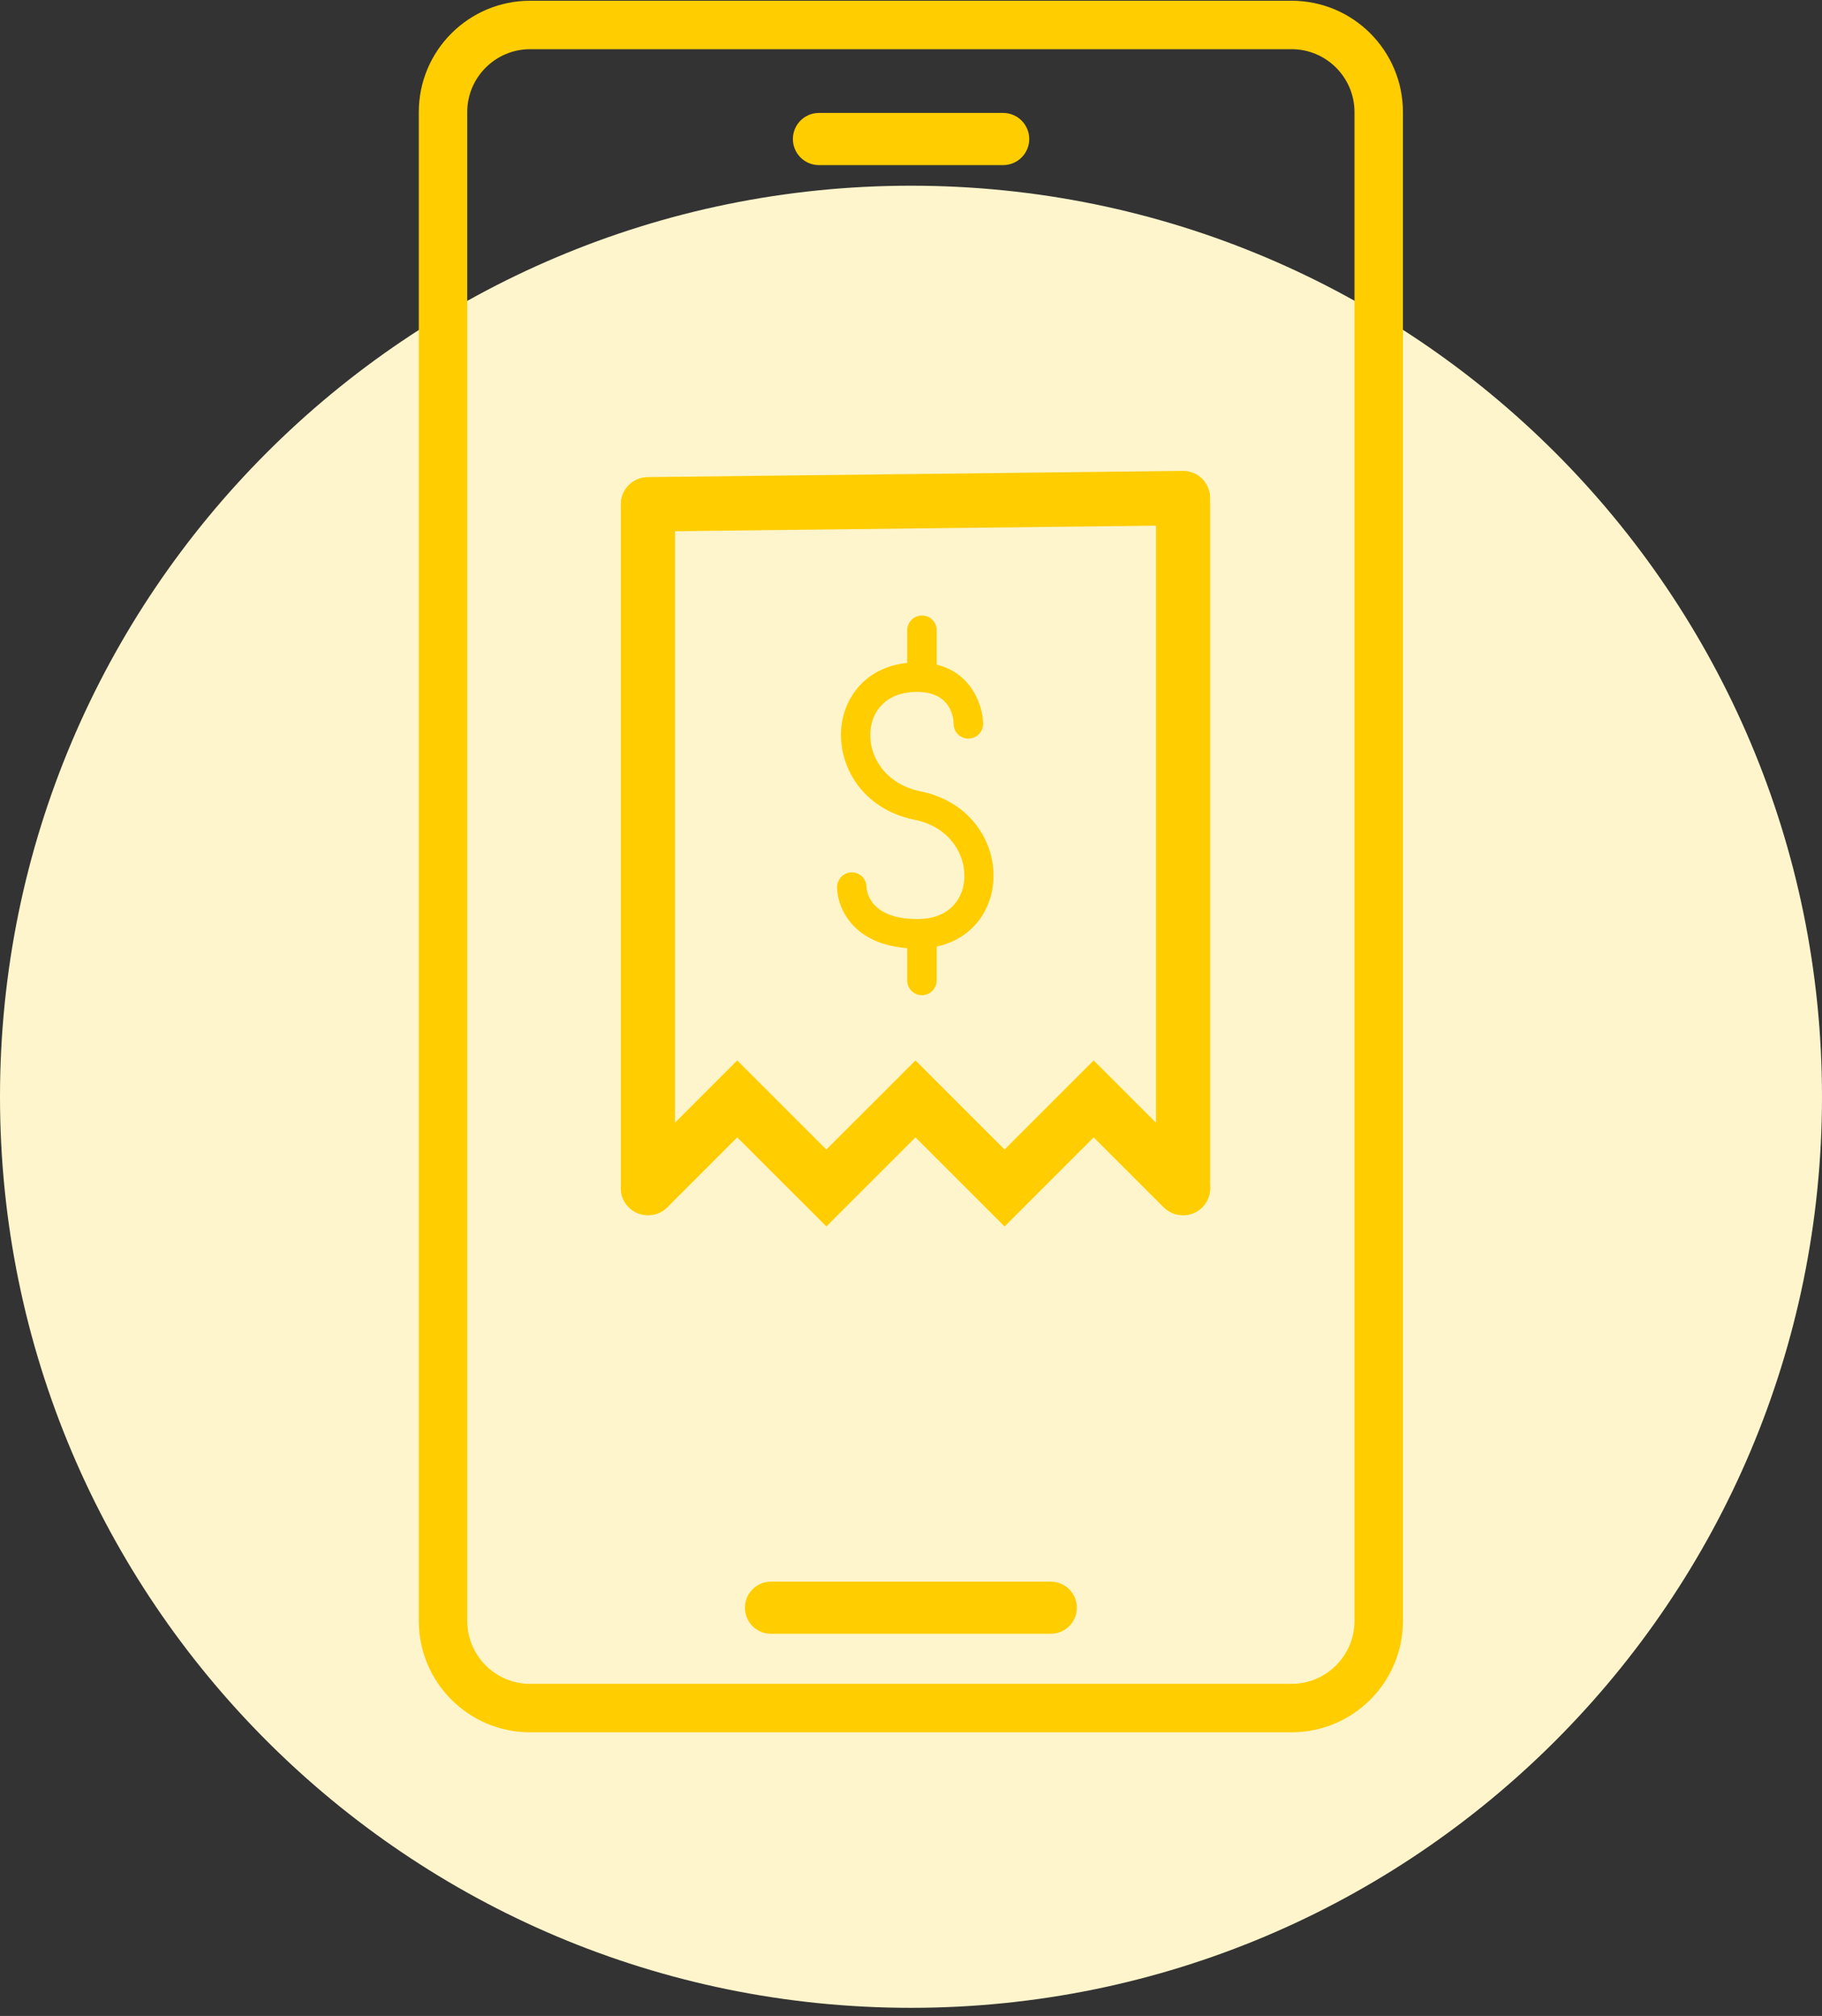 <?xml version="1.0" encoding="UTF-8"?> <svg xmlns="http://www.w3.org/2000/svg" width="47" height="52" viewBox="0 0 47 52" fill="none"><rect x="0" y="0" width="47" height="52" fill="#333333" stroke="none"/><g clip-path="url(#clip0_1_1179)"><path d="M23.5 51.79C36.479 51.79 47 41.269 47 28.29C47 15.312 36.479 4.79 23.5 4.79C10.521 4.79 0 15.312 0 28.29C0 41.269 10.521 51.79 23.5 51.79Z" fill="#FFF5CC"></path><path d="M13.675 0.644C12.439 0.644 11.428 1.648 11.428 2.891V41.811C11.428 43.047 12.432 44.058 13.675 44.058H33.318C34.554 44.058 35.565 43.053 35.565 41.811V2.891C35.565 1.655 34.561 0.644 33.318 0.644H13.675Z" stroke="#FFCD00" stroke-width="1.25" stroke-miterlimit="10"></path><path d="M25.877 4.024H21.125C20.881 4.024 20.688 3.824 20.688 3.586C20.688 3.341 20.887 3.148 21.125 3.148H25.877C26.122 3.148 26.315 3.348 26.315 3.586C26.315 3.831 26.115 4.024 25.877 4.024Z" fill="#FFCD00" stroke="#FFCD00" stroke-width="0.47" stroke-miterlimit="10"></path><path d="M27.106 41.907H19.889C19.644 41.907 19.451 41.708 19.451 41.469C19.451 41.225 19.651 41.032 19.889 41.032H27.106C27.351 41.032 27.544 41.231 27.544 41.469C27.544 41.714 27.345 41.907 27.106 41.907Z" fill="#FFCD00" stroke="#FFCD00" stroke-width="0.47" stroke-miterlimit="10"></path><path d="M16.714 13.476C16.456 13.476 16.25 13.27 16.25 13.012C16.25 12.754 16.456 12.542 16.714 12.542L30.517 12.381C30.775 12.381 30.981 12.587 30.981 12.845C30.981 13.102 30.775 13.315 30.517 13.315L16.714 13.476Z" fill="#FFCD00" stroke="#FFCD00" stroke-width="0.47" stroke-miterlimit="10"></path><path d="M25.914 31.303L23.616 29.005L21.317 31.303L19.018 29.005L17.048 30.975C16.868 31.155 16.572 31.155 16.385 30.975C16.205 30.795 16.205 30.498 16.385 30.318L19.018 27.685L21.317 29.983L23.616 27.685L25.914 29.983L28.212 27.685L30.846 30.318C31.026 30.498 31.026 30.795 30.846 30.975C30.666 31.155 30.369 31.155 30.183 30.975L28.212 29.005L25.914 31.303Z" fill="#FFCD00" stroke="#FFCD00" stroke-width="0.47" stroke-miterlimit="10"></path><path d="M16.714 31.11C16.456 31.11 16.25 30.898 16.25 30.647V13.012C16.25 12.754 16.456 12.548 16.714 12.548C16.971 12.548 17.177 12.761 17.177 13.012V30.647C17.177 30.904 16.971 31.11 16.714 31.11Z" fill="#FFCD00" stroke="#FFCD00" stroke-width="0.47" stroke-miterlimit="10"></path><path d="M30.518 31.11C30.261 31.11 30.055 30.898 30.055 30.647V13.012C30.055 12.754 30.261 12.548 30.518 12.548C30.776 12.548 30.982 12.761 30.982 13.012V30.647C30.982 30.904 30.776 31.11 30.518 31.11Z" fill="#FFCD00" stroke="#FFCD00" stroke-width="0.47" stroke-miterlimit="10"></path><path d="M23.667 24.466C22.031 24.466 21.594 23.429 21.594 22.882C21.594 22.676 21.761 22.502 21.974 22.502C22.186 22.502 22.347 22.669 22.353 22.875C22.353 22.966 22.418 23.706 23.667 23.706C24.484 23.706 24.826 23.197 24.871 22.721C24.935 22.077 24.517 21.33 23.59 21.144C22.225 20.867 21.607 19.734 21.703 18.755C21.787 17.924 22.424 17.087 23.66 17.087C25.051 17.087 25.36 18.233 25.36 18.671C25.36 18.877 25.193 19.051 24.98 19.051C24.768 19.051 24.6 18.884 24.6 18.671C24.6 18.536 24.542 17.847 23.66 17.847C22.843 17.847 22.501 18.356 22.456 18.832C22.392 19.476 22.811 20.216 23.738 20.41C25.102 20.686 25.721 21.82 25.618 22.798C25.534 23.629 24.896 24.466 23.66 24.466H23.667Z" fill="#FFCD00"></path><path d="M23.782 17.841C23.576 17.841 23.402 17.673 23.402 17.461V16.257C23.402 16.051 23.57 15.877 23.782 15.877C23.995 15.877 24.162 16.044 24.162 16.257V17.461C24.162 17.667 23.995 17.841 23.782 17.841Z" fill="#FFCD00"></path><path d="M23.782 25.67C23.576 25.67 23.402 25.502 23.402 25.29V24.086C23.402 23.88 23.57 23.706 23.782 23.706C23.995 23.706 24.162 23.873 24.162 24.086V25.29C24.162 25.496 23.995 25.67 23.782 25.67Z" fill="#FFCD00"></path></g><defs><clipPath id="clip0_1_1179"><rect width="47" height="51.79" fill="white"></rect></clipPath></defs></svg> 
